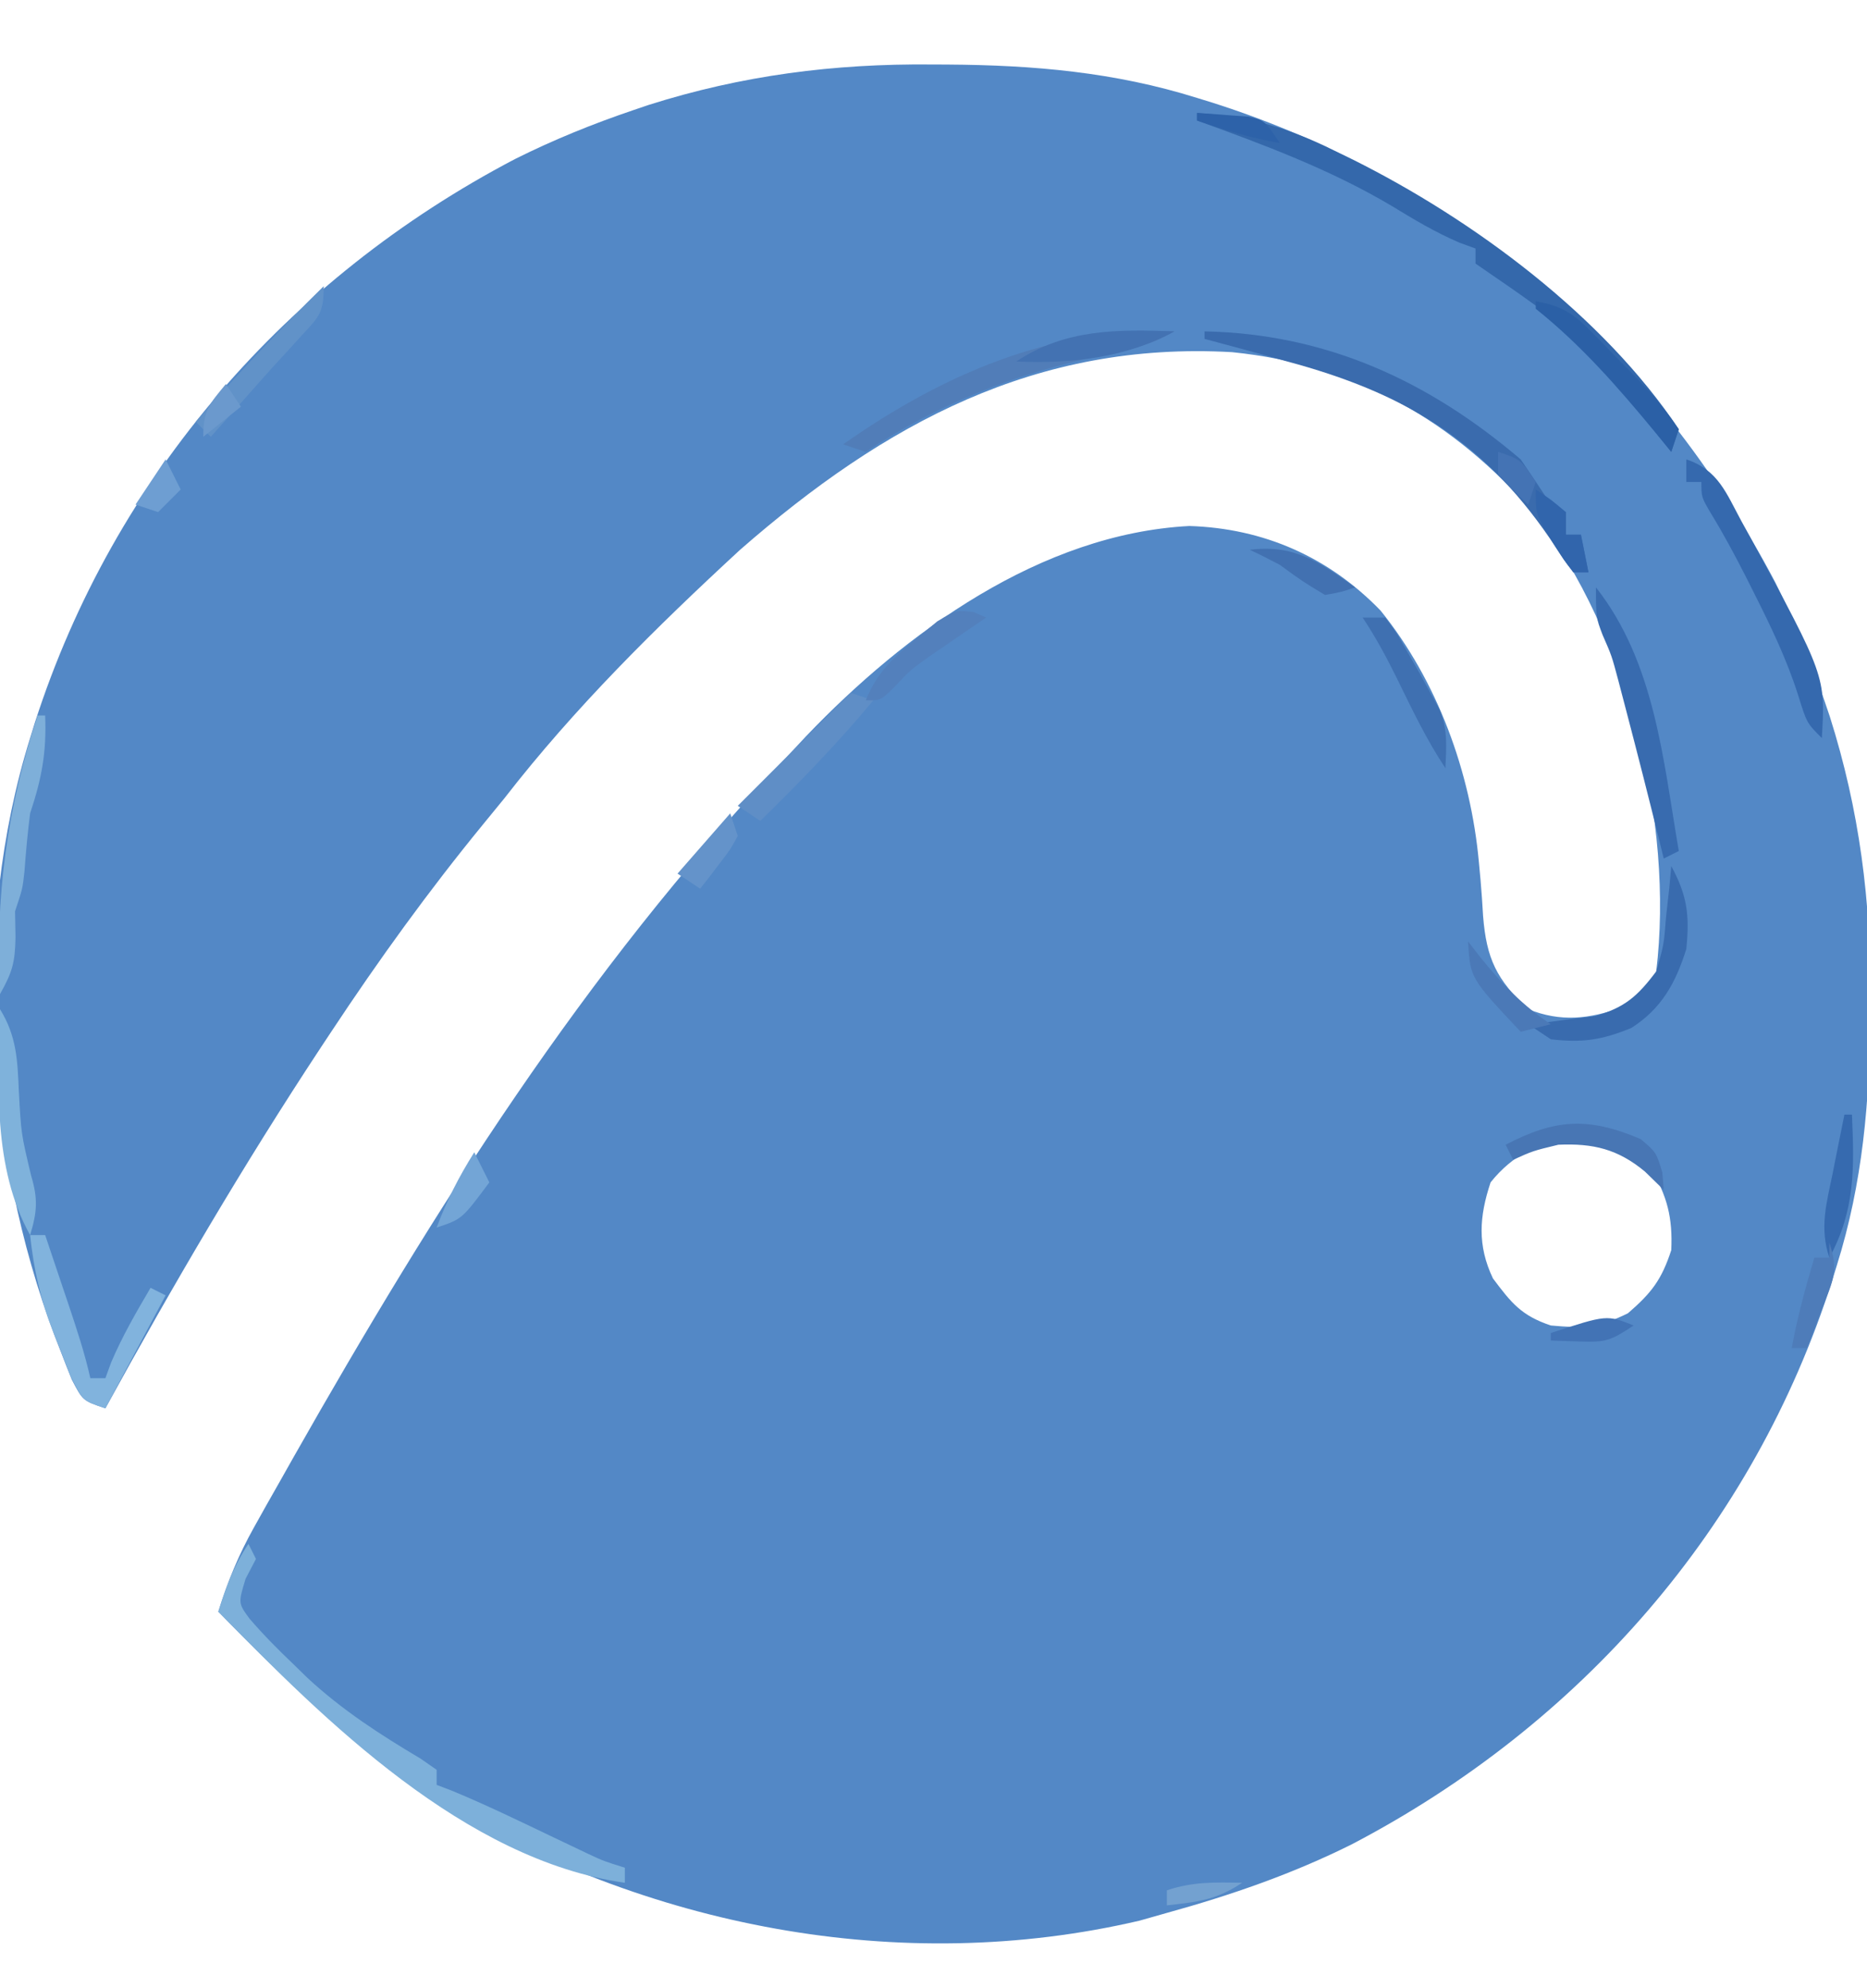 <?xml version="1.0" encoding="UTF-8"?>
<svg version="1.1" xmlns="http://www.w3.org/2000/svg" width="248" height="264">
<path d="M0 0 C0.695 0.003 1.39 0.006 2.106 0.009 C13.52 0.083 24.312 1.008 35.25 4.438 C36.268 4.751 36.268 4.751 37.306 5.071 C70.216 15.557 96.065 38.378 112.074 68.784 C114.657 73.916 116.784 79.123 118.625 84.562 C118.851 85.229 119.078 85.896 119.311 86.583 C123.249 99.009 124.809 111.19 124.688 124.188 C124.683 125.23 124.683 125.23 124.678 126.293 C124.605 137.707 123.679 148.5 120.25 159.438 C119.937 160.455 119.937 160.455 119.617 161.493 C109.172 194.275 86.189 220.437 55.851 236.312 C47.937 240.265 39.763 243.083 31.25 245.438 C30.05 245.778 28.85 246.118 27.613 246.469 C-4.241 253.907 -38.098 247.241 -65.75 230.438 C-76.545 223.413 -85.785 214.628 -94.75 205.438 C-93.513 201.447 -92.062 197.904 -90.02 194.262 C-89.198 192.791 -89.198 192.791 -88.359 191.291 C-87.766 190.246 -87.173 189.202 -86.562 188.125 C-85.944 187.029 -85.325 185.933 -84.688 184.804 C-66.048 151.961 -46.138 120.397 -20.1 92.867 C-18.959 91.659 -17.828 90.442 -16.699 89.223 C-3.491 75.392 14.528 62.313 34.234 61.281 C44.1 61.588 52.744 65.396 59.625 72.5 C67.187 81.854 71.607 93.997 72.695 105.914 C72.769 106.71 72.843 107.507 72.919 108.327 C73.053 109.906 73.166 111.487 73.253 113.069 C73.702 118.742 75.053 121.525 79.25 125.438 C83.559 127.183 87.389 126.75 91.688 125.188 C94.459 123.529 94.459 123.529 96.25 120.438 C98.666 100.608 92.4 75.465 80.184 59.785 C69.403 47.317 56.506 39.885 39.916 38.2 C13.946 36.724 -6.204 47.633 -25.438 64.438 C-36.62 74.751 -47.419 85.407 -56.75 97.438 C-57.686 98.587 -58.625 99.734 -59.566 100.879 C-66.819 109.732 -73.438 118.894 -79.75 128.438 C-80.213 129.137 -80.676 129.836 -81.153 130.556 C-91.42 146.121 -100.782 162.093 -109.75 178.438 C-112.75 177.438 -112.75 177.438 -114.215 174.621 C-114.721 173.378 -115.21 172.129 -115.688 170.875 C-115.946 170.211 -116.205 169.547 -116.471 168.863 C-125.687 144.417 -127.588 114.568 -119.75 89.438 C-119.536 88.747 -119.321 88.057 -119.101 87.345 C-108.592 54.709 -85.588 28.401 -55.353 12.563 C-50.238 10.006 -45.039 7.898 -39.625 6.062 C-38.958 5.836 -38.291 5.609 -37.604 5.376 C-25.177 1.439 -12.998 -0.122 0 0 Z M74.25 148.438 C72.739 152.972 72.476 156.815 74.562 161.188 C77.004 164.443 78.334 166.132 82.25 167.438 C86.403 167.829 88.74 167.693 92.5 165.812 C95.629 163.11 96.965 161.369 98.25 157.438 C98.451 153.178 97.72 150.21 95.5 146.562 C92.436 143.669 89.961 142.657 85.812 142.125 C81.218 142.685 77.141 144.786 74.25 148.438 Z " fill="#5388C6" transform="translate(123.75,8.562)"/>
<path d="M0 0 C6.914 0.441 12.064 1.937 18.25 5 C19.076 5.402 19.901 5.803 20.752 6.217 C36.71 14.177 53.97 26.954 64 42 C63.67 42.99 63.34 43.98 63 45 C62.334 44.178 61.667 43.355 60.98 42.508 C50.581 29.325 50.581 29.325 37 20 C37 19.34 37 18.68 37 18 C36.303 17.746 35.605 17.492 34.887 17.23 C31.655 15.853 28.814 14.138 25.812 12.312 C17.634 7.468 8.911 4.233 0 1 C0 0.67 0 0.34 0 0 Z " fill="#3468AB" transform="translate(159,15)"/>
<path d="M0 0 C0.33 0.66 0.66 1.32 1 2 C0.546 2.866 0.092 3.732 -0.375 4.625 C-1.359 7.875 -1.359 7.875 0.141 9.926 C1.996 12.077 3.939 14.045 6 16 C6.616 16.601 7.232 17.201 7.867 17.82 C12.468 22.078 17.493 25.324 22.875 28.52 C23.576 29.008 24.277 29.497 25 30 C25 30.66 25 31.32 25 32 C25.647 32.246 26.294 32.492 26.961 32.746 C31.705 34.703 36.307 36.956 40.938 39.166 C41.672 39.515 42.407 39.863 43.164 40.223 C43.829 40.54 44.493 40.857 45.178 41.184 C47.165 42.11 47.165 42.11 50 43 C50 43.66 50 44.32 50 45 C28.787 41.981 10.175 23.531 -4 9 C-2.941 5.597 -1.991 2.986 0 0 Z " fill="#7DB0DA" transform="translate(33,205)"/>
<path d="M0 0 C16.192 0.326 29.773 6.578 42 17 C43.36 18.982 44.698 20.98 46 23 C46.66 23.33 47.32 23.66 48 24 C48 24.99 48 25.98 48 27 C48.66 27 49.32 27 50 27 C50.495 29.475 50.495 29.475 51 32 C50.34 32 49.68 32 49 32 C47.897 30.545 46.868 29.033 45.875 27.5 C36.837 14.306 26.298 8.107 11 4 C9.92 3.7 8.84 3.399 7.727 3.09 C5.155 2.379 2.58 1.682 0 1 C0 0.67 0 0.34 0 0 Z " fill="#3A6BAD" transform="translate(160,44)"/>
<path d="M0 0 C-3.056 1.807 -6.073 2.503 -9.535 3.192 C-20.775 5.453 -31.422 9.615 -41 16 C-41.99 15.67 -42.98 15.34 -44 15 C-30.831 5.746 -16.281 -0.601 0 0 Z " fill="#517DB8" transform="translate(156,44)"/>
<path d="M0 0 C4.242 1.414 5.283 4.453 7.312 8.188 C7.706 8.903 8.1 9.618 8.506 10.355 C18.482 28.777 18.482 28.777 18 37 C16 35 16 35 14.875 31.375 C13.364 26.592 11.249 22.218 9 17.75 C8.656 17.065 8.311 16.379 7.957 15.673 C6.473 12.759 4.959 9.932 3.25 7.141 C2 5 2 5 2 3 C1.34 3 0.68 3 0 3 C0 2.01 0 1.02 0 0 Z " fill="#3569AE" transform="translate(224,61)"/>
<path d="M0 0 C0.66 0 1.32 0 2 0 C2.814 2.416 3.627 4.833 4.438 7.25 C4.668 7.932 4.898 8.614 5.135 9.316 C6.208 12.521 7.26 15.7 8 19 C8.66 19 9.32 19 10 19 C10.248 18.319 10.495 17.639 10.75 16.938 C12.242 13.431 14.068 10.284 16 7 C16.66 7.33 17.32 7.66 18 8 C15.36 12.95 12.72 17.9 10 23 C7 22 7 22 5.43 18.867 C4.9 17.541 4.382 16.21 3.875 14.875 C3.611 14.223 3.346 13.57 3.074 12.898 C1.39 8.59 0.49 4.6 0 0 Z " fill="#81B3DD" transform="translate(4,164)"/>
<path d="M0 0 C7.829 9.958 8.917 22.869 11 35 C10.01 35.495 10.01 35.495 9 36 C8.83 35.308 8.66 34.616 8.484 33.902 C7.009 27.945 5.498 21.998 3.938 16.062 C3.456 14.224 3.456 14.224 2.965 12.348 C2.089 9.069 2.089 9.069 0.879 6.309 C0 4 0 4 0 0 Z " fill="#386BAF" transform="translate(212,78)"/>
<path d="M0 0 C0.33 0 0.66 0 1 0 C1.197 4.914 0.54 8.38 -1 13 C-1.331 15.575 -1.559 18.142 -1.754 20.73 C-2 23 -2 23 -3 26 C-2.979 27.134 -2.959 28.269 -2.938 29.438 C-2.998 32.878 -3.386 34.12 -5 37 C-5.682 24.318 -4.026 12.078 0 0 Z " fill="#7EAFD9" transform="translate(5,95)"/>
<path d="M0 0 C0.99 0.33 1.98 0.66 3 1 C-1.698 6.661 -6.747 11.852 -12 17 C-12.99 16.34 -13.98 15.68 -15 15 C-10.05 10.05 -5.1 5.1 0 0 Z " fill="#5F8EC6" transform="translate(113,92)"/>
<path d="M0 0 C2.122 3.904 2.449 6.511 2 11 C0.595 15.501 -1.28 18.929 -5.312 21.5 C-9.257 23.105 -11.788 23.486 -16 23 C-16.99 22.34 -17.98 21.68 -19 21 C-18.192 20.914 -17.384 20.827 -16.551 20.738 C-15.482 20.598 -14.414 20.457 -13.312 20.312 C-12.257 20.185 -11.201 20.057 -10.113 19.926 C-6.117 18.737 -4.519 17.31 -2 14 C-0.978 10.448 -0.978 10.448 -0.688 6.688 C-0.547 5.433 -0.406 4.179 -0.262 2.887 C-0.175 1.934 -0.089 0.981 0 0 Z " fill="#396BAE" transform="translate(222,115)"/>
<path d="M0 0 C2.195 3.567 2.321 6.676 2.5 10.812 C2.804 16.529 2.804 16.529 4.125 22.062 C5.06 25.202 4.939 26.901 4 30 C-0.986 21.076 -0.263 9.894 0 0 Z " fill="#7FB2DB" transform="translate(0,134)"/>
<path d="M0 0 C0 3.619 -0.619 4.042 -3 6.625 C-3.63 7.319 -4.261 8.012 -4.91 8.727 C-5.945 9.852 -5.945 9.852 -7 11 C-8.482 12.665 -9.961 14.331 -11.438 16 C-12.625 17.334 -13.812 18.667 -15 20 C-15.66 19.34 -16.32 18.68 -17 18 C-11.515 11.804 -5.924 5.779 0 0 Z " fill="#6192C8" transform="translate(43,38)"/>
<path d="M0 0 C3.241 0.58 4.866 1.496 7.164 3.836 C8.011 4.691 8.011 4.691 8.875 5.562 C9.453 6.161 10.03 6.759 10.625 7.375 C11.21 7.965 11.795 8.556 12.398 9.164 C14.893 11.704 17.015 14.022 19 17 C18.67 17.99 18.34 18.98 18 20 C17.287 19.131 16.574 18.262 15.84 17.367 C10.887 11.389 6.086 5.869 0 1 C0 0.67 0 0.34 0 0 Z " fill="#2B60A6" transform="translate(204,40)"/>
<path d="M0 0 C2.062 1.75 2.062 1.75 2.875 4.438 C2.937 5.201 2.999 5.964 3.062 6.75 C1.825 5.543 1.825 5.543 0.562 4.312 C-3.033 1.327 -6.302 0.548 -10.938 0.75 C-14.319 1.568 -14.319 1.568 -16.938 2.75 C-17.267 2.09 -17.598 1.43 -17.938 0.75 C-11.384 -2.663 -7.009 -2.982 0 0 Z " fill="#4876B4" transform="translate(217.938,151.25)"/>
<path d="M0 0 C0.99 0 1.98 0 3 0 C4.535 2.047 4.535 2.047 6.062 4.75 C6.569 5.632 7.076 6.513 7.598 7.422 C8.06 8.273 8.523 9.123 9 10 C9.582 11.052 9.582 11.052 10.176 12.125 C11.34 14.772 11.13 17.148 11 20 C8.474 16.21 6.565 12.175 4.566 8.094 C3.17 5.266 1.753 2.629 0 0 Z " fill="#3F70B1" transform="translate(181,82)"/>
<path d="M0 0 C0.554 0.241 1.109 0.482 1.68 0.73 C0.666 1.419 0.666 1.419 -0.367 2.121 C-1.259 2.735 -2.151 3.348 -3.07 3.98 C-3.952 4.584 -4.834 5.187 -5.742 5.809 C-8.363 7.661 -8.363 7.661 -10.523 9.965 C-12.32 11.73 -12.32 11.73 -14.32 11.73 C-12.803 7.954 -10.579 5.961 -7.445 3.418 C-6.582 2.7 -5.718 1.982 -4.828 1.242 C-2.32 -0.27 -2.32 -0.27 0 0 Z " fill="#5380BC" transform="translate(129.32,81.27)"/>
<path d="M0 0 C-6.45 3.529 -13.744 4.315 -21 4 C-14.502 -0.332 -7.554 -0.279 0 0 Z " fill="#4372B2" transform="translate(156,44)"/>
<path d="M0 0 C0.33 0 0.66 0 1 0 C1.315 7.096 1.446 12.683 -2 19 C-3.33 15.011 -2.384 11.815 -1.562 7.812 C-1.415 7.063 -1.267 6.313 -1.115 5.541 C-0.75 3.693 -0.376 1.846 0 0 Z " fill="#366AAF" transform="translate(245,148)"/>
<path d="M0 0 C1.26 3.779 0.481 5.034 -0.938 8.688 C-1.318 9.681 -1.698 10.675 -2.09 11.699 C-2.39 12.458 -2.691 13.218 -3 14 C-3.66 14 -4.32 14 -5 14 C-4.257 9.916 -3.171 5.981 -2 2 C-1.34 2 -0.68 2 0 2 C0 1.34 0 0.68 0 0 Z " fill="#4E7CB9" transform="translate(243,165)"/>
<path d="M0 0 C0.866 1.114 0.866 1.114 1.75 2.25 C4.596 5.729 7.255 8.503 11 11 C9.68 11.33 8.36 11.66 7 12 C0.296 4.886 0.296 4.886 0 0 Z " fill="#4B79B7" transform="translate(195,125)"/>
<path d="M0 0 C0.33 0.99 0.66 1.98 1 3 C0.004 4.824 0.004 4.824 -1.438 6.688 C-1.911 7.31 -2.384 7.933 -2.871 8.574 C-3.244 9.045 -3.616 9.515 -4 10 C-4.99 9.34 -5.98 8.68 -7 8 C-4.69 5.36 -2.38 2.72 0 0 Z " fill="#6493CA" transform="translate(97,108)"/>
<path d="M0 0 C5.979 -0.747 9.324 1.677 14 5 C12.188 5.613 12.188 5.613 10 6 C7 4.188 7 4.188 4 2 C2.681 1.306 1.354 0.625 0 0 Z " fill="#4271B1" transform="translate(166,73)"/>
<path d="M0 0 C2 1.312 2 1.312 4 3 C4 3.99 4 4.98 4 6 C4.66 6 5.32 6 6 6 C6.33 7.65 6.66 9.3 7 11 C6.34 11 5.68 11 5 11 C3.711 9.355 3.711 9.355 2.375 7.188 C1.929 6.48 1.483 5.772 1.023 5.043 C0 3 0 3 0 0 Z " fill="#3165AC" transform="translate(204,65)"/>
<path d="M0 0 C0.66 1.32 1.32 2.64 2 4 C-1.625 8.875 -1.625 8.875 -5 10 C-3.665 6.406 -2.04 3.245 0 0 Z " fill="#73A5D6" transform="translate(63,153)"/>
<path d="M0 0 C1.459 0.087 2.918 0.195 4.375 0.312 C5.593 0.4 5.593 0.4 6.836 0.488 C9 1 9 1 11 4 C7.194 3.328 3.648 2.273 0 1 C0 0.67 0 0.34 0 0 Z " fill="#2D62A9" transform="translate(159,15)"/>
<path d="M0 0 C-3.445 2.296 -5.938 2.54 -10 3 C-10 2.34 -10 1.68 -10 1 C-6.527 -0.158 -3.639 -0.069 0 0 Z " fill="#73A1D0" transform="translate(165,250)"/>
<path d="M0 0 C0.66 1.32 1.32 2.64 2 4 C1.01 4.99 0.02 5.98 -1 7 C-1.99 6.67 -2.98 6.34 -4 6 C-2.68 4.02 -1.36 2.04 0 0 Z " fill="#6E9ED2" transform="translate(22,61)"/>
<path d="M0 0 C-3.089 2.059 -3.709 2.239 -7.188 2.125 C-9.075 2.063 -9.075 2.063 -11 2 C-11 1.67 -11 1.34 -11 1 C-3.571 -1.429 -3.571 -1.429 0 0 Z " fill="#4273B5" transform="translate(217,176)"/>
<path d="M0 0 C3 1 3 1 5 4 C4.67 4.99 4.34 5.98 4 7 C2 5.188 2 5.188 0 3 C0 2.01 0 1.02 0 0 Z " fill="#4473B4" transform="translate(199,60)"/>
<path d="M0 0 C0.66 0.99 1.32 1.98 2 3 C0.35 4.32 -1.3 5.64 -3 7 C-3 3.483 -2.176 2.629 0 0 Z " fill="#6B99CD" transform="translate(30,51)"/>
</svg>
